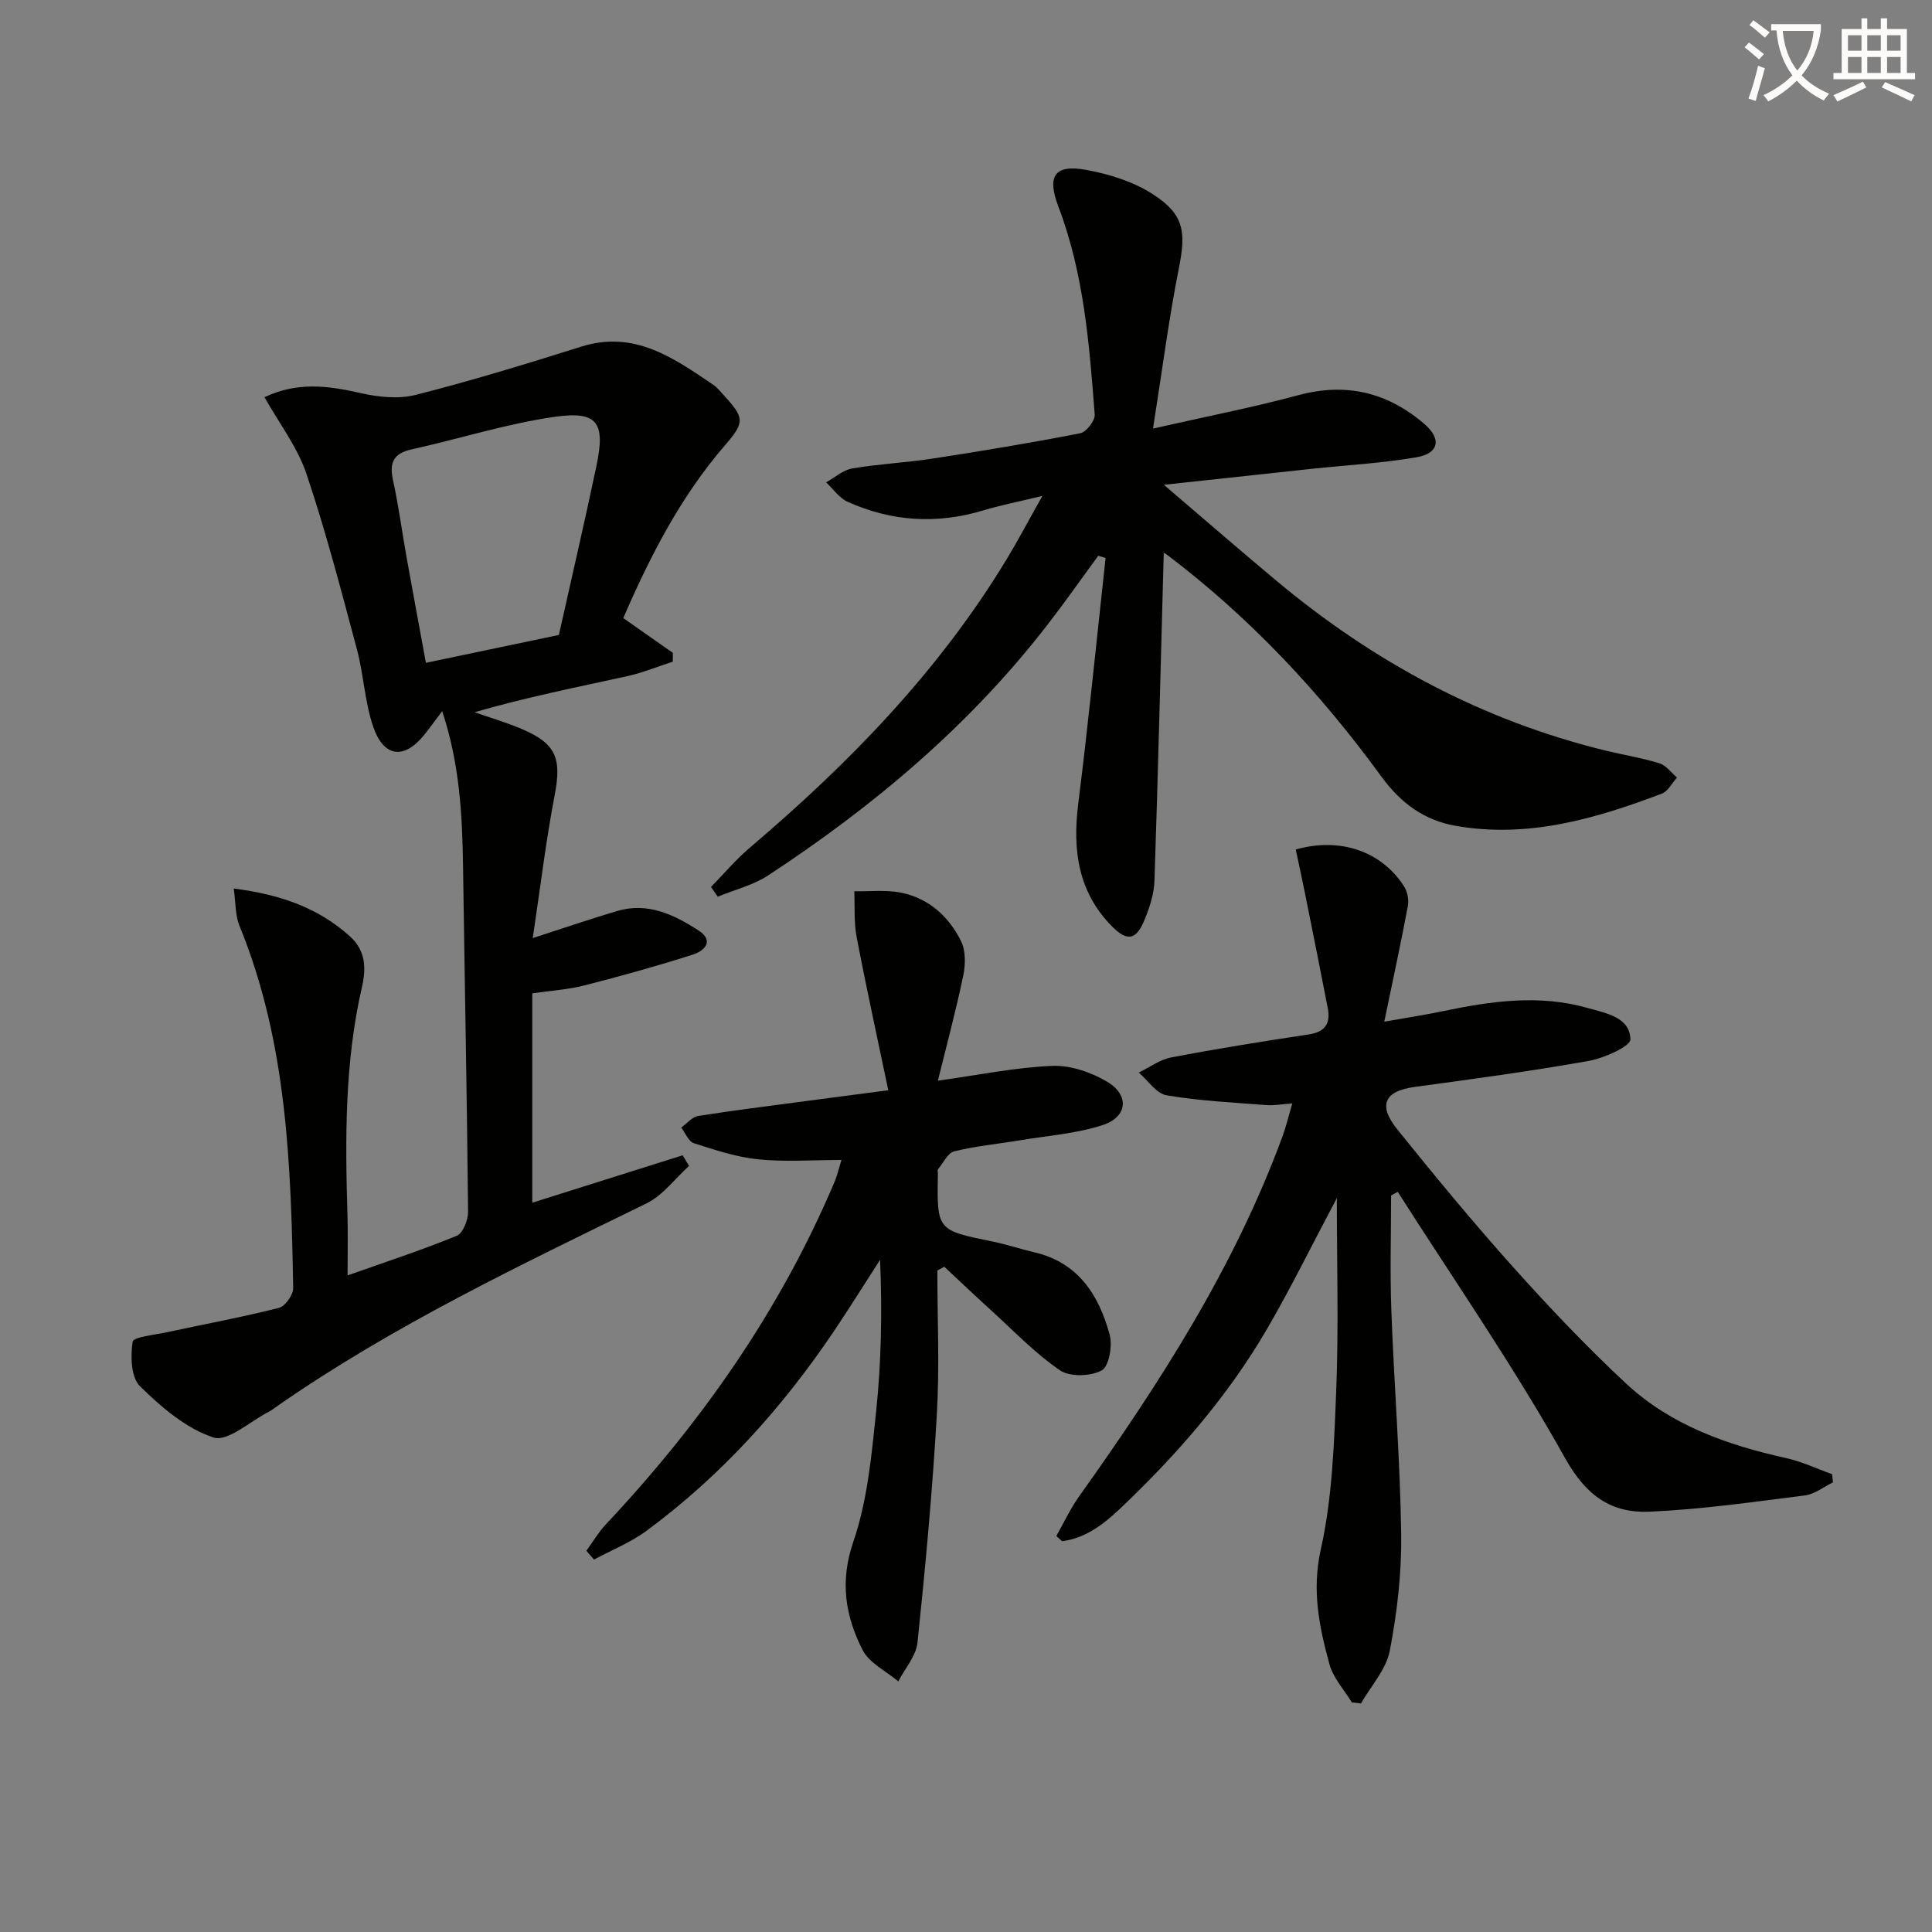 <svg enable-background="new 0 0 400 400" viewBox="0 0 400 400" xmlns="http://www.w3.org/2000/svg"><rect x="0" y="0" width="400" height="400" fill="#808080" stroke="none"/><path d="m362.1 8.8c1.1.8 2.1 1.6 3.1 2.4l-1 1.1c-1.3-1.1-2.3-2-3-2.5zm1.9 4.8c.5.2.9.4 1.4.5-.6 2.3-1.3 4.5-1.9 6.8l-1.5-.5c.8-2.1 1.4-4.3 2-6.8zm-1-9.4c1.3.9 2.4 1.8 3.4 2.5l-1 1.1c-1.4-1.2-2.4-2.1-3.2-2.6zm3.7 2.2v-1.4h10.3v1.2c-.5 3.6-1.8 6.8-4 9.4 1.5 1.6 3.4 2.8 5.7 3.8-.3.4-.7.8-1.1 1.4-2.3-1.1-4.1-2.5-5.6-4.1-1.6 1.6-3.6 3.1-5.9 4.3-.3-.5-.7-.9-1-1.3 2.4-1.1 4.4-2.5 6-4.1-1.9-2.5-3-5.6-3.3-9.3h-1.1zm8.8 0h-6.4c.3 3.3 1.3 6 3 8.2 2-2.3 3.1-5.1 3.4-8.2z" fill="#fcfbfa"/><path d="m385.3 3.8h1.3v2.2h2.8v-2.2h1.3v2.2h4.1v9.1h1.7v1.3h-16.9v-1.3h1.7v-9.1h4.1v-2.2zm.4 13.1.7 1.2c-1.8.9-3.8 1.9-6 2.9-.2-.4-.5-.8-.8-1.3 2.3-1 4.3-1.9 6.1-2.8zm-3.1-6.4h2.8v-3.2h-2.8zm0 4.6h2.8v-3.3h-2.8zm4-4.6h2.8v-3.2h-2.8zm0 4.6h2.8v-3.3h-2.8zm3.7 1.9c2.1.9 4.1 1.8 6.1 2.7l-.7 1.3c-2.2-1.1-4.2-2-6.1-2.9zm3.2-9.7h-2.8v3.2h2.8zm-2.8 7.8h2.8v-3.3h-2.8z" fill="#fcfbfa"/><g fill="#010100"><path d="m110.2 205.66v43.35c10.55-3.33 20.84-6.57 31.13-9.82.44.73.88 1.47 1.33 2.2-2.91 2.63-5.42 6.1-8.81 7.76-26.14 12.79-52.44 25.27-76.44 41.96-.55.38-1.07.82-1.66 1.12-3.9 1.98-8.61 6.35-11.55 5.39-5.67-1.86-10.81-6.28-15.21-10.61-1.87-1.83-1.99-6.2-1.53-9.22.15-.99 4.58-1.42 7.08-1.96 7.74-1.67 15.54-3.11 23.22-5.05 1.29-.33 2.97-2.71 2.94-4.12-.45-25.46-1.25-50.89-11.12-74.98-.89-2.17-.76-4.75-1.19-7.72 9.53 1.22 17.47 3.93 24.1 9.94 3.3 2.99 3.32 6.67 2.42 10.58-3.56 15.54-3.45 31.3-2.97 47.09.12 3.95.02 7.9.02 12.49 8.04-2.85 15.43-5.26 22.61-8.21 1.28-.53 2.36-3.27 2.34-4.97-.23-23.81-.7-47.62-1.04-71.43-.15-10.66-.69-21.25-4.32-32.22-1.48 1.96-2.57 3.49-3.74 4.94-4.14 5.12-8.37 4.66-10.55-1.74-1.75-5.12-1.96-10.75-3.37-16.02-3.26-12.17-6.43-24.4-10.45-36.33-1.86-5.52-5.63-10.41-8.68-15.84 6.71-3.2 13.08-2.41 19.7-.9 3.71.85 7.95 1.34 11.55.43 11.54-2.92 22.95-6.42 34.32-10 10.98-3.46 19.1 2.31 27.35 7.9.81.55 1.45 1.37 2.13 2.11 4.34 4.73 4.43 5.62.31 10.39-9.24 10.68-15.55 23.04-21.08 35.8 3.61 2.53 6.94 4.87 10.27 7.2-.01.61-.01 1.21-.02 1.82-3.14 1.02-6.22 2.29-9.42 3-10.5 2.31-21.04 4.4-31.62 7.47 3.26 1.14 6.59 2.12 9.76 3.46 7.17 3.04 8.28 6.12 6.83 13.7-1.82 9.51-2.97 19.15-4.54 29.6 6.85-2.21 12.13-4.03 17.49-5.61 6.33-1.87 11.78.75 16.84 4.04 3.39 2.2 1.11 4.26-1.18 4.99-7.4 2.36-14.9 4.45-22.42 6.37-3.38.87-6.89 1.08-10.83 1.65zm5.51-74.2c2.67-11.96 5.34-23.44 7.77-34.96 1.9-9.04.27-11.48-8.71-10.19-9.95 1.43-19.66 4.54-29.52 6.72-3.76.83-4.68 2.71-3.89 6.34 1.17 5.33 1.88 10.77 2.84 16.15 1.28 7.13 2.61 14.24 3.98 21.71 9.5-1.99 18.38-3.85 27.53-5.77z"/><path d="m240.94 114.53c-.62 22.74-1.17 45.3-1.92 67.85-.09 2.73-1.02 5.55-2.08 8.12-1.69 4.1-3.55 4.48-6.66 1.35-7.05-7.1-8.25-15.77-7.05-25.37 2.13-16.96 3.81-33.97 5.67-50.96-.51-.15-1.01-.31-1.52-.46-3.53 4.82-6.96 9.71-10.62 14.43-16.08 20.76-35.88 37.43-57.72 51.75-3.1 2.04-6.94 2.96-10.43 4.41-.47-.67-.93-1.35-1.4-2.02 2.68-2.73 5.16-5.69 8.06-8.15 20.55-17.45 39.18-36.59 53.22-59.82 2.3-3.8 4.37-7.74 7.33-12.99-5.02 1.22-8.68 1.93-12.23 3-9.62 2.9-19.02 2.32-28.12-1.79-1.73-.78-2.97-2.65-4.43-4.02 1.8-.99 3.5-2.55 5.4-2.87 5.56-.94 11.23-1.21 16.81-2.07 10.16-1.56 20.31-3.25 30.4-5.22 1.26-.25 3.1-2.62 3-3.88-1.12-14.56-2.24-29.16-7.51-43.01-2.43-6.38-.82-8.83 5.74-7.64 4.77.87 9.77 2.43 13.8 5.03 6.53 4.21 6.89 7.83 5.39 15.36-2.07 10.37-3.41 20.89-5.35 33.17 11-2.5 20.65-4.37 30.12-6.92 9.88-2.66 18.42-.57 26.01 5.92 3.65 3.12 3.11 6.13-1.56 6.94-7.18 1.24-14.5 1.63-21.76 2.4-9.85 1.05-19.69 2.13-30.57 3.3 8.31 7.09 15.77 13.57 23.36 19.91 20.08 16.77 42.57 28.89 68.09 35.12 3.71.9 7.5 1.5 11.13 2.62 1.4.43 2.46 1.94 3.67 2.96-1.04 1.14-1.86 2.84-3.14 3.33-13.75 5.22-27.76 9.29-42.69 6.67-6.46-1.13-11.36-4.68-15.35-10.16-12.7-17.43-27.32-33.08-44.61-46.11-.35-.25-.86-.31-.48-.18z"/><path d="m288.01 247.52c0 7.92-.24 15.85.05 23.75.57 15.45 1.82 30.89 2.04 46.34.11 8.06-.84 16.24-2.36 24.17-.75 3.87-3.9 7.28-5.97 10.9-.63-.07-1.26-.14-1.89-.21-1.58-2.61-3.84-5.04-4.62-7.87-2.12-7.75-3.71-15.29-1.8-23.82 2.4-10.76 2.76-22.07 3.2-33.17.5-12.74.12-25.51.12-39.57-5.23 9.87-9.5 18.57-14.35 26.93-8.17 14.07-18.78 26.24-30.55 37.4-3.43 3.25-7.18 6.12-11.99 6.72-.4-.36-.8-.72-1.19-1.08 1.57-2.75 2.91-5.66 4.73-8.22 16.65-23.36 32.12-47.37 42.09-74.5.73-1.98 1.21-4.04 2.04-6.84-2.23.16-3.81.47-5.36.35-6.91-.54-13.86-.87-20.67-2.03-2.13-.36-3.85-3.07-5.76-4.71 2.23-1.08 4.36-2.68 6.71-3.13 9.45-1.8 18.95-3.33 28.47-4.76 3.44-.52 4.56-2.3 3.95-5.45-1.54-7.95-3.13-15.89-4.73-23.83-.61-3.03-1.27-6.04-1.9-9.01 9.26-2.62 17.83.41 22.45 7.68.69 1.09 1 2.77.76 4.04-1.43 7.62-3.07 15.19-4.88 23.93 4.83-.86 8.48-1.41 12.1-2.17 9.98-2.09 19.97-3.53 30.04-.66 3.81 1.08 8.69 1.9 8.82 6.48.04 1.46-5.46 3.9-8.68 4.48-11.92 2.12-23.94 3.74-35.94 5.37-6.25.85-7.74 3.7-3.66 8.78 7.82 9.72 15.78 19.36 24.11 28.65 7.44 8.3 15.14 16.42 23.3 24.01 9.25 8.6 20.87 12.7 33.06 15.4 3.28.72 6.39 2.21 9.58 3.35.05.56.11 1.13.16 1.69-1.92.93-3.77 2.44-5.78 2.7-10.69 1.35-21.4 2.89-32.15 3.37-7.86.34-13.11-3.19-17.49-11.03-10.58-18.95-23-36.86-34.68-55.19-.47.23-.93.5-1.38.76z"/><path d="m194.07 263.05c0 9.97.47 19.96-.11 29.89-.91 15.73-2.36 31.45-4 47.12-.29 2.79-2.6 5.38-3.98 8.06-2.53-2.15-6.03-3.81-7.41-6.54-3.56-7.03-4.73-14.15-1.89-22.41 2.92-8.51 3.76-17.83 4.71-26.88 1.08-10.35 1.27-20.79.82-31.46-3.19 4.94-6.29 9.92-9.57 14.8-10.69 15.87-23.36 29.92-38.79 41.31-3.29 2.43-7.23 3.99-10.87 5.95-.53-.61-1.06-1.21-1.58-1.82 1.33-1.82 2.49-3.81 4.02-5.45 19.76-21.03 36.12-44.32 47.4-71.01.5-1.19.78-2.47 1.39-4.45-6.07 0-11.69.43-17.21-.13-4.52-.46-8.97-1.94-13.34-3.34-1.11-.35-1.76-2.12-2.62-3.24 1.16-.83 2.24-2.2 3.51-2.4 7.37-1.17 14.79-2.08 22.19-3.07 5.25-.7 10.5-1.38 17.17-2.26-2.25-10.77-4.55-21.21-6.55-31.71-.59-3.08-.35-6.33-.49-9.49 3.24.07 6.57-.33 9.7.3 5.72 1.15 9.86 4.93 12.39 10 .99 1.98.95 4.84.48 7.12-1.51 7.25-3.44 14.41-5.26 21.8 8.37-1.16 15.98-2.74 23.64-3.06 3.8-.16 8.12 1.32 11.45 3.31 4.59 2.75 4.18 7.23-.89 8.91-5.43 1.8-11.34 2.21-17.05 3.16-4.58.77-9.24 1.2-13.74 2.3-1.35.33-2.3 2.4-3.38 3.72-.16.2-.02.65-.03.98-.21 11.67-.2 11.64 11.3 13.98 2.93.6 5.78 1.56 8.69 2.24 9.09 2.12 13.34 8.87 15.57 17.03.63 2.28-.13 6.6-1.64 7.42-2.29 1.24-6.58 1.39-8.64-.02-5.17-3.53-9.58-8.17-14.25-12.41-3.27-2.97-6.48-6.02-9.71-9.04-.49.26-.96.52-1.43.79z"/></g></svg>
